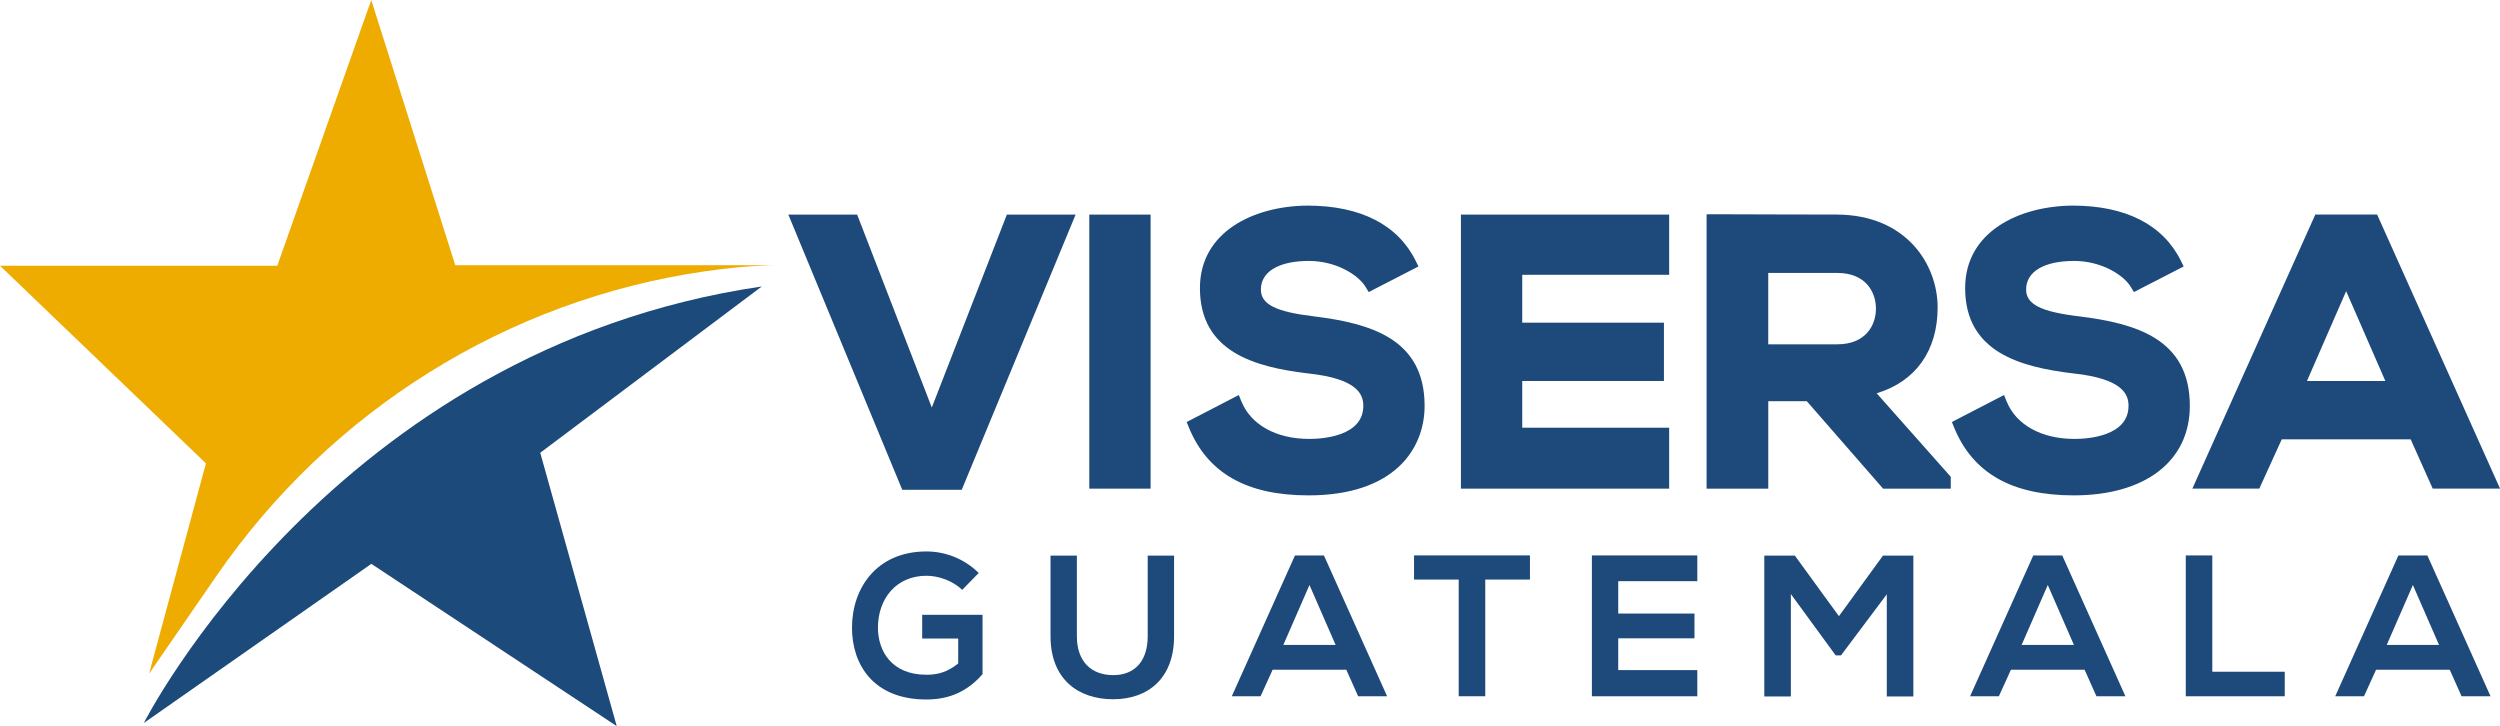 <svg xmlns="http://www.w3.org/2000/svg" id="Capa_2" viewBox="0 0 914.87 265.72"><defs><style>      .cls-1 {        fill: #1c4a7b;      }      .cls-2 {        fill: #eeac00;      }      .cls-3 {        fill: #1d4a7a;      }    </style></defs><g id="Capa_1-2" data-name="Capa_1"><g><g><g><polygon class="cls-3" points="340.99 149.13 313.67 78.53 288.49 78.53 330.18 179.24 351.94 179.24 393.62 78.53 368.46 78.53 340.99 149.13"></polygon><rect class="cls-3" x="398.62" y="78.53" width="22.44" height="100.29"></rect><path class="cls-3" d="M480.77,115.76c-13.93-1.66-19.35-4.4-19.35-9.8,0-6.56,6.57-10.47,17.58-10.47,9.76,0,17.99,4.94,20.78,9.58l1.09,1.81,18.21-9.37-.98-1.99c-6.51-13.27-20.22-20.28-39.67-20.28-19.57.15-39.32,9.54-39.32,30.17,0,23.39,20.03,28.92,39.64,31.25,18.06,1.94,20.15,7.69,20.15,11.85,0,11.24-15.13,12.11-19.77,12.11-12.1,0-21.39-5.15-24.86-13.77l-.93-2.3-19.08,9.88.77,1.91c6.82,16.78,21.15,24.94,43.82,24.94,31.32,0,42.48-16.93,42.48-32.77,0-24.39-19.5-30.16-40.58-32.75Z"></path><polygon class="cls-3" points="534.62 178.82 610.83 178.82 610.83 156.52 557.06 156.52 557.06 139.42 608.91 139.42 608.91 118.08 557.06 118.08 557.06 100.56 610.83 100.56 610.83 78.53 534.62 78.53 534.62 178.82"></polygon><path class="cls-3" d="M686.75,143.92c14.24-4.29,22.32-15.54,22.32-31.39s-11.5-33.85-36.73-34.01c-7.6,0-15.18-.02-22.78-.05-7.58-.04-15.18-.07-22.78-.07h-2.25v100.42h22.57v-32.01h14.09l27.92,32.01h24.77v-4.33l-27.11-30.56ZM672.34,126.01h-25.25v-26.13h25.25c10.44,0,14.16,7.03,14.16,13.07s-3.72,13.05-14.16,13.05Z"></path><path class="cls-3" d="M760.8,115.76c-13.93-1.66-19.35-4.41-19.35-9.8,0-6.56,6.57-10.47,17.58-10.47,9.76,0,17.99,4.94,20.78,9.58l1.09,1.81,18.21-9.37-.98-1.99c-6.51-13.27-20.22-20.28-39.67-20.28-19.57.15-39.32,9.54-39.32,30.17,0,23.39,20.03,28.92,39.64,31.25,18.06,1.94,20.15,7.69,20.15,11.85,0,11.24-15.13,12.11-19.77,12.11-12.1,0-21.39-5.15-24.86-13.77l-.93-2.3-19.08,9.88.77,1.91c6.82,16.78,21.15,24.94,43.82,24.94,26.21,0,42.48-12.56,42.48-32.77,0-24.39-19.5-30.16-40.58-32.75Z"></path><path class="cls-3" d="M869.9,78.52h-22.62l-44.99,100.29h24.5l8.21-18.04h47.18l8.07,18.04h24.64l-44.98-100.29ZM844.23,139.42l14.34-32.87,14.34,32.87h-28.69Z"></path></g><g><path class="cls-3" d="M352.13,215.85c-3.46-3.31-8.61-5.15-13.11-5.15-11.04,0-17.74,8.39-17.74,18.99,0,8.47,4.93,17.23,17.74,17.23,4.05,0,7.58-.88,11.63-4.12v-9.13h-13.18v-8.69h22.09v21.72c-5.08,5.82-11.49,9.28-20.54,9.28-19.36,0-27.24-12.74-27.24-26.28,0-14.5,9.06-27.9,27.24-27.9,6.92,0,13.84,2.65,19.14,7.88l-6.04,6.18Z"></path><path class="cls-3" d="M429.65,203.33v29.52c0,15.24-9.35,23.04-22.31,23.04s-22.9-7.51-22.9-23.04v-29.52h9.64v29.52c0,9.28,5.3,14.21,13.33,14.21s12.59-5.37,12.59-14.21v-29.52h9.64Z"></path><path class="cls-3" d="M492.67,245.08h-26.95l-4.42,9.72h-10.53l23.12-51.54h10.6l23.12,51.54h-10.6l-4.34-9.72ZM479.2,214.08l-9.57,21.94h19.14l-9.57-21.94Z"></path><path class="cls-3" d="M533.82,212.09h-16.35v-8.84h42.41v8.84h-16.35v42.7h-9.72v-42.7Z"></path><path class="cls-3" d="M621.13,254.8h-38.58v-51.54h38.58v9.42h-28.94v11.85h27.9v9.06h-27.9v11.63h28.94v9.57Z"></path><path class="cls-3" d="M690.48,217.47l-16.79,22.38h-1.91l-16.42-22.46v37.48h-9.72v-51.54h11.19l16.12,22.16,16.12-22.16h11.12v51.54h-9.72v-37.4Z"></path><path class="cls-3" d="M762.85,245.08h-26.95l-4.42,9.72h-10.53l23.12-51.54h10.6l23.12,51.54h-10.6l-4.34-9.72ZM749.38,214.08l-9.57,21.94h19.14l-9.57-21.94Z"></path><path class="cls-3" d="M809.59,203.26v42.56h26.51v8.98h-36.22v-51.54h9.72Z"></path><path class="cls-3" d="M896.47,245.08h-26.95l-4.42,9.72h-10.53l23.12-51.54h10.6l23.12,51.54h-10.6l-4.34-9.72ZM882.99,214.08l-9.57,21.94h19.14l-9.57-21.94Z"></path></g></g><g><g><path class="cls-2" d="M166.6,97.04L135.86,0l-34.39,97.24H0l75.36,72.33-20.81,76.96,24.71-35.85c41.54-60.26,106.17-100.89,178.6-111.38,13.51-1.96,22.74-2.23,25.93-2.26h-117.2Z"></path><path class="cls-1" d="M283.79,97.04h1.24s-.43,0-1.24,0Z"></path></g><path class="cls-1" d="M52.65,264.55S121.82,127.82,278.78,104.83l-81.08,60.86,27.99,100.03-89.8-59.38-83.23,58.22Z"></path></g></g></g></svg>